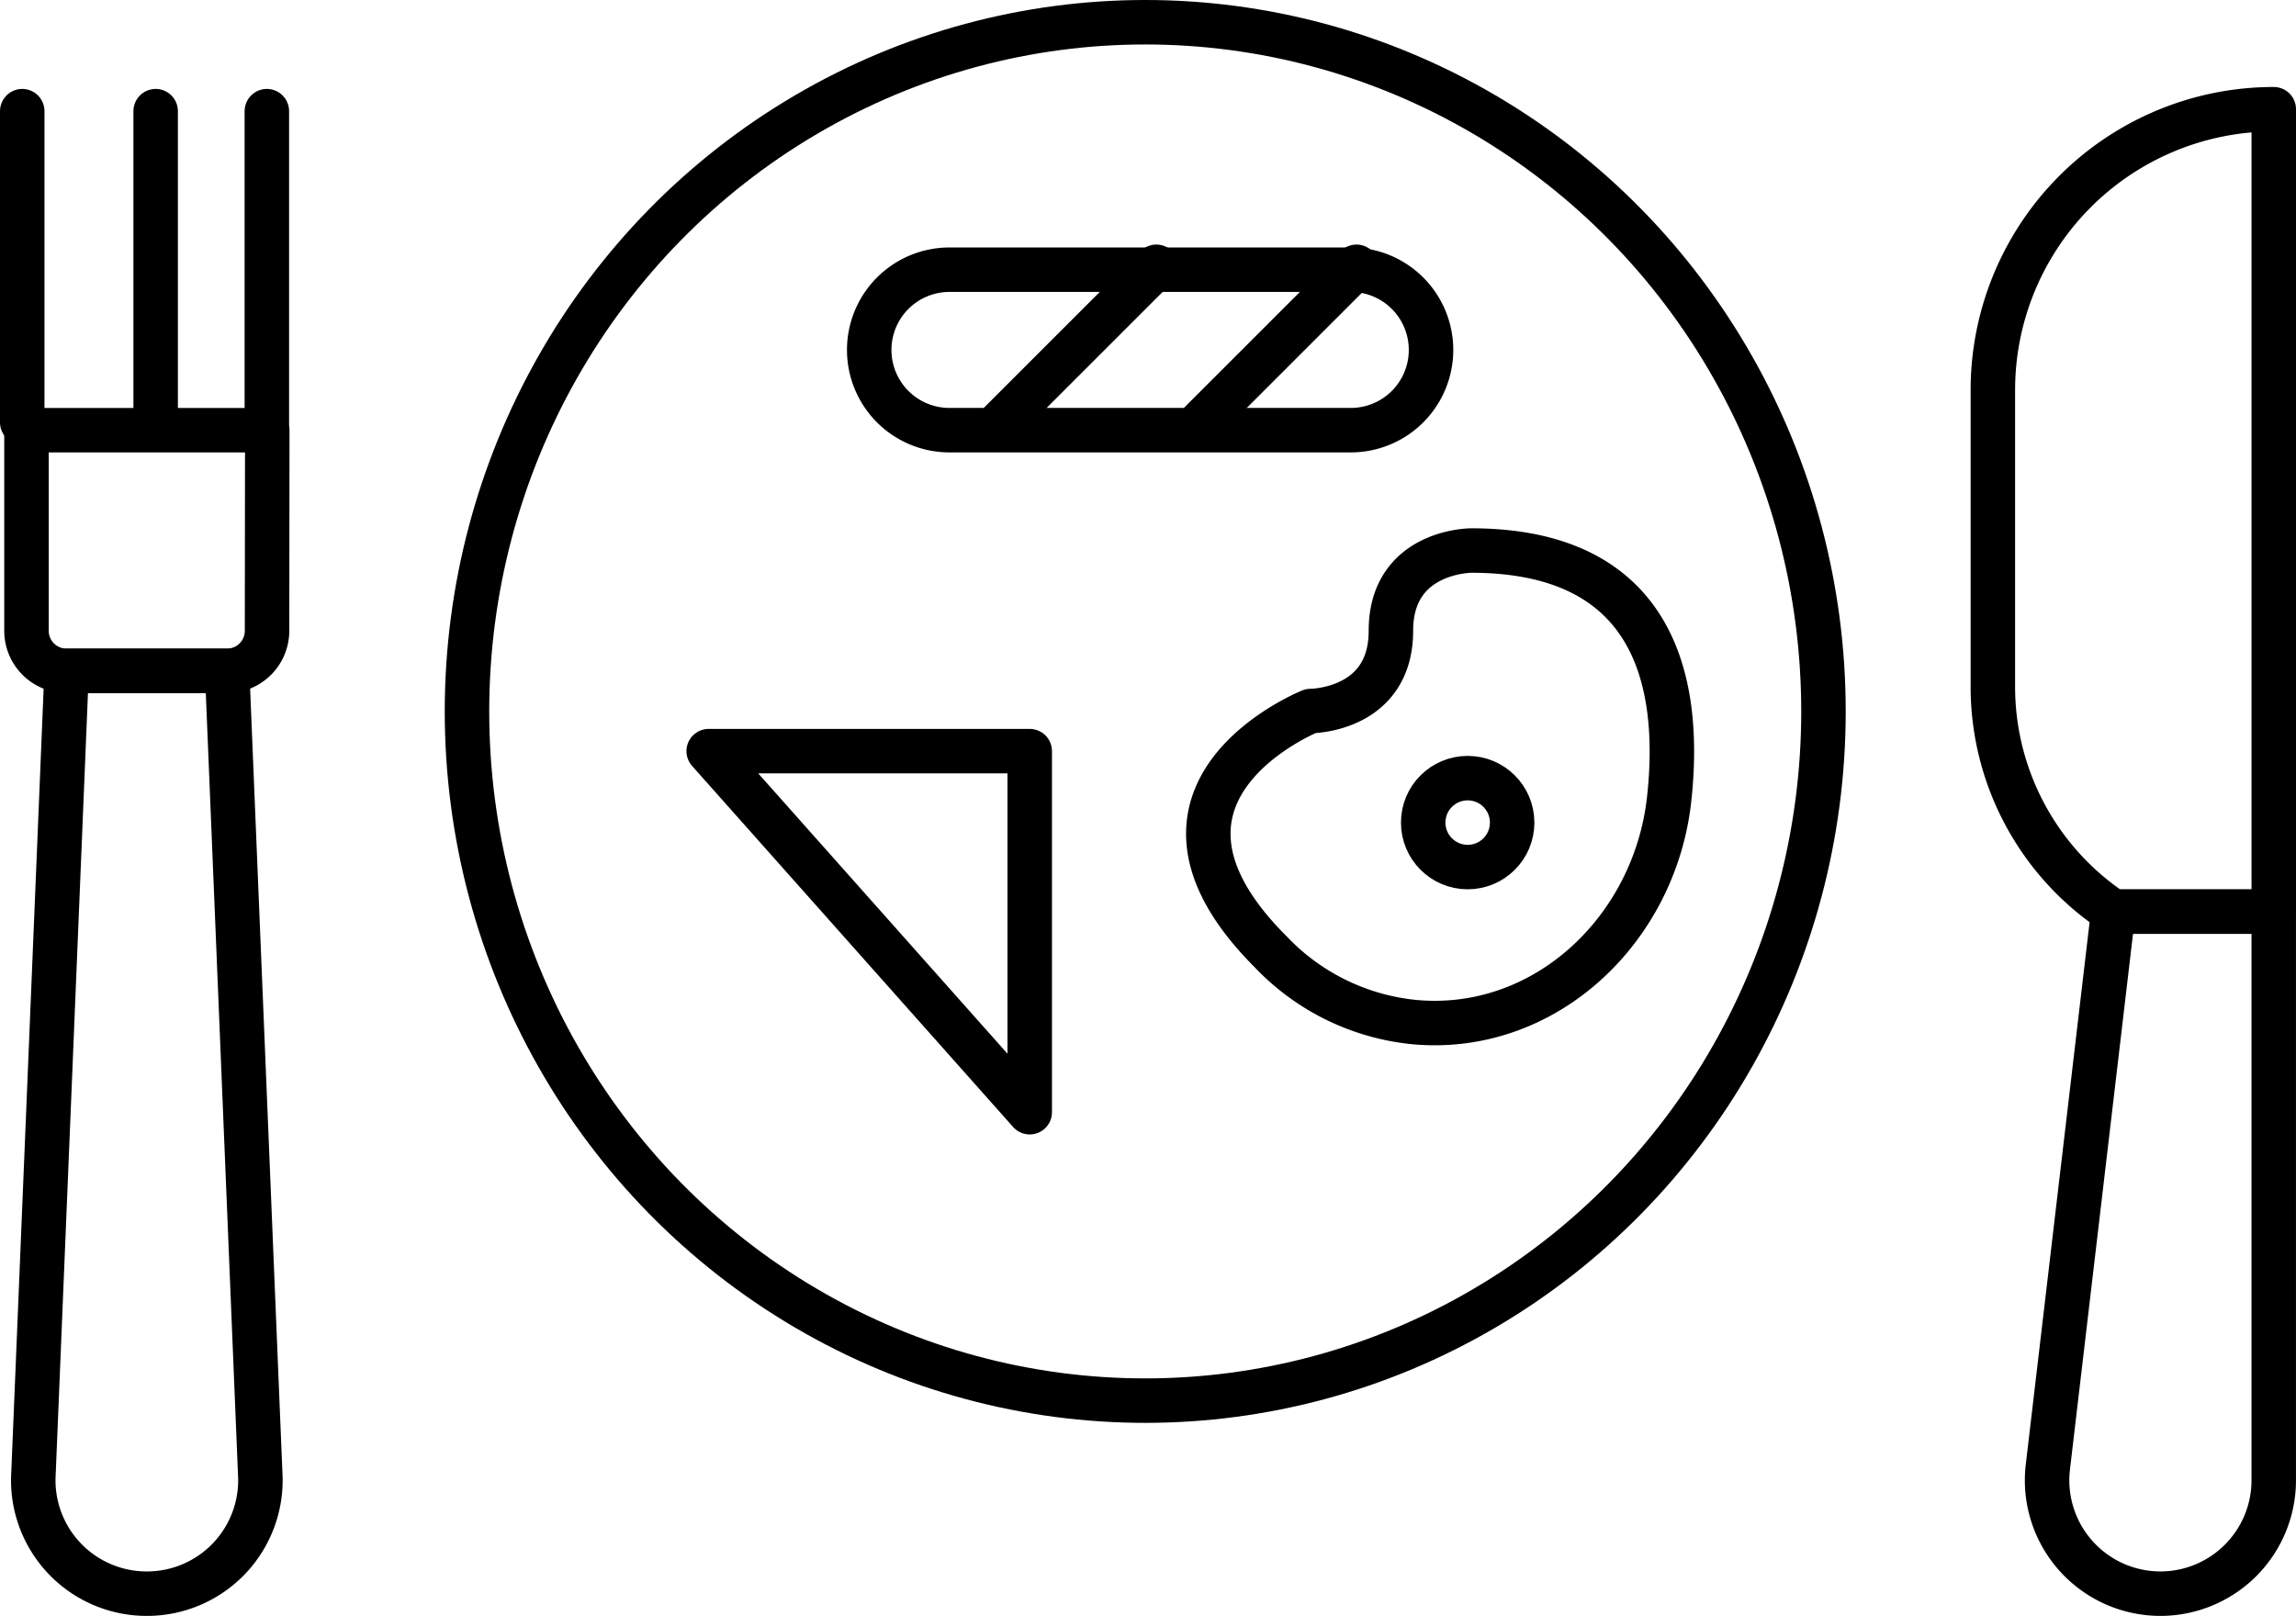 <?xml version="1.0" encoding="UTF-8"?>
<svg xmlns="http://www.w3.org/2000/svg" width="103.249" height="72.683" viewBox="0 0 103.249 72.683">
  <g id="_x31_1._breakfast" transform="translate(1 1)">
    <ellipse id="Ellipse_33" data-name="Ellipse 33" cx="30.5" cy="31" rx="30.5" ry="31" transform="translate(20 0)" fill="none" stroke="#000" stroke-linecap="round" stroke-linejoin="round" stroke-miterlimit="10" stroke-width="2"></ellipse>
    <path id="Path_21" data-name="Path 21" d="M45.271,25s-3.609,0-3.609,3.609-3.609,3.609-3.609,3.609-9.023,3.609-1.8,10.828a10.287,10.287,0,0,0,6.508,3.169c5.848.509,10.754-4.167,11.409-10C54.739,31.106,53.668,25,45.271,25Z" transform="translate(19.886 -1.237)" fill="none" stroke="#000" stroke-linecap="round" stroke-linejoin="round" stroke-miterlimit="10" stroke-width="2"></path>
    <circle id="Ellipse_34" data-name="Ellipse 34" cx="2" cy="2" r="2" transform="translate(63 34)" fill="none" stroke="#000" stroke-linecap="round" stroke-linejoin="round" stroke-miterlimit="10" stroke-width="2"></circle>
    <path id="Path_22" data-name="Path 22" d="M59.448,64.678h0a5.1,5.1,0,0,1-5.062-5.692L57.326,34h7.218V59.582A5.1,5.1,0,0,1,59.448,64.678Z" transform="translate(36.704 6.005)" fill="none" stroke="#000" stroke-linecap="round" stroke-linejoin="round" stroke-miterlimit="10" stroke-width="2"></path>
    <path id="Path_23" data-name="Path 23" d="M65.632,50.092V14h0A12.632,12.632,0,0,0,53,26.632V39.976a12.158,12.158,0,0,0,5.414,10.116h7.218Z" transform="translate(35.617 -10.087)" fill="none" stroke="#000" stroke-linecap="round" stroke-linejoin="round" stroke-miterlimit="10" stroke-width="2"></path>
    <path id="Path_24" data-name="Path 24" d="M9.276,69.506h0a5.1,5.1,0,0,1-5.1-5.4L5.667,28h7.218l1.487,36.1A5.1,5.1,0,0,1,9.276,69.506Z" transform="translate(-3.671 1.177)" fill="none" stroke="#000" stroke-linecap="round" stroke-linejoin="round" stroke-miterlimit="10" stroke-width="2"></path>
    <path id="Path_25" data-name="Path 25" d="M14.828,22H4v9.023a1.8,1.8,0,0,0,1.8,1.8h7.218a1.8,1.8,0,0,0,1.8-1.8Z" transform="translate(-3.809 -3.65)" fill="none" stroke="#000" stroke-linecap="round" stroke-linejoin="round" stroke-miterlimit="10" stroke-width="2"></path>
    <line id="Line_25" data-name="Line 25" y1="14" transform="translate(0 4)" fill="none" stroke="#000" stroke-linecap="round" stroke-linejoin="round" stroke-miterlimit="10" stroke-width="2"></line>
    <line id="Line_26" data-name="Line 26" y1="14" transform="translate(6 4)" fill="none" stroke="#000" stroke-linecap="round" stroke-linejoin="round" stroke-miterlimit="10" stroke-width="2"></line>
    <line id="Line_27" data-name="Line 27" y1="14" transform="translate(11 4)" fill="none" stroke="#000" stroke-linecap="round" stroke-linejoin="round" stroke-miterlimit="10" stroke-width="2"></line>
    <path id="Path_26" data-name="Path 26" d="M46.655,25.218H28.609A3.609,3.609,0,0,1,25,21.609h0A3.609,3.609,0,0,1,28.609,18H46.655a3.609,3.609,0,0,1,3.609,3.609h0A3.609,3.609,0,0,1,46.655,25.218Z" transform="translate(13.088 -6.869)" fill="none" stroke="#000" stroke-linecap="round" stroke-linejoin="round" stroke-miterlimit="10" stroke-width="2"></path>
    <line id="Line_28" data-name="Line 28" y1="7" x2="7" transform="translate(44 11)" fill="none" stroke="#000" stroke-linecap="round" stroke-linejoin="round" stroke-miterlimit="10" stroke-width="2"></line>
    <line id="Line_29" data-name="Line 29" y1="7" x2="7" transform="translate(53 11)" fill="none" stroke="#000" stroke-linecap="round" stroke-linejoin="round" stroke-miterlimit="10" stroke-width="2"></line>
    <path id="Path_27" data-name="Path 27" d="M21,30H35.437V46.241Z" transform="translate(9.869 2.786)" fill="none" stroke="#000" stroke-linecap="round" stroke-linejoin="round" stroke-miterlimit="10" stroke-width="2"></path>
  </g>
</svg>
